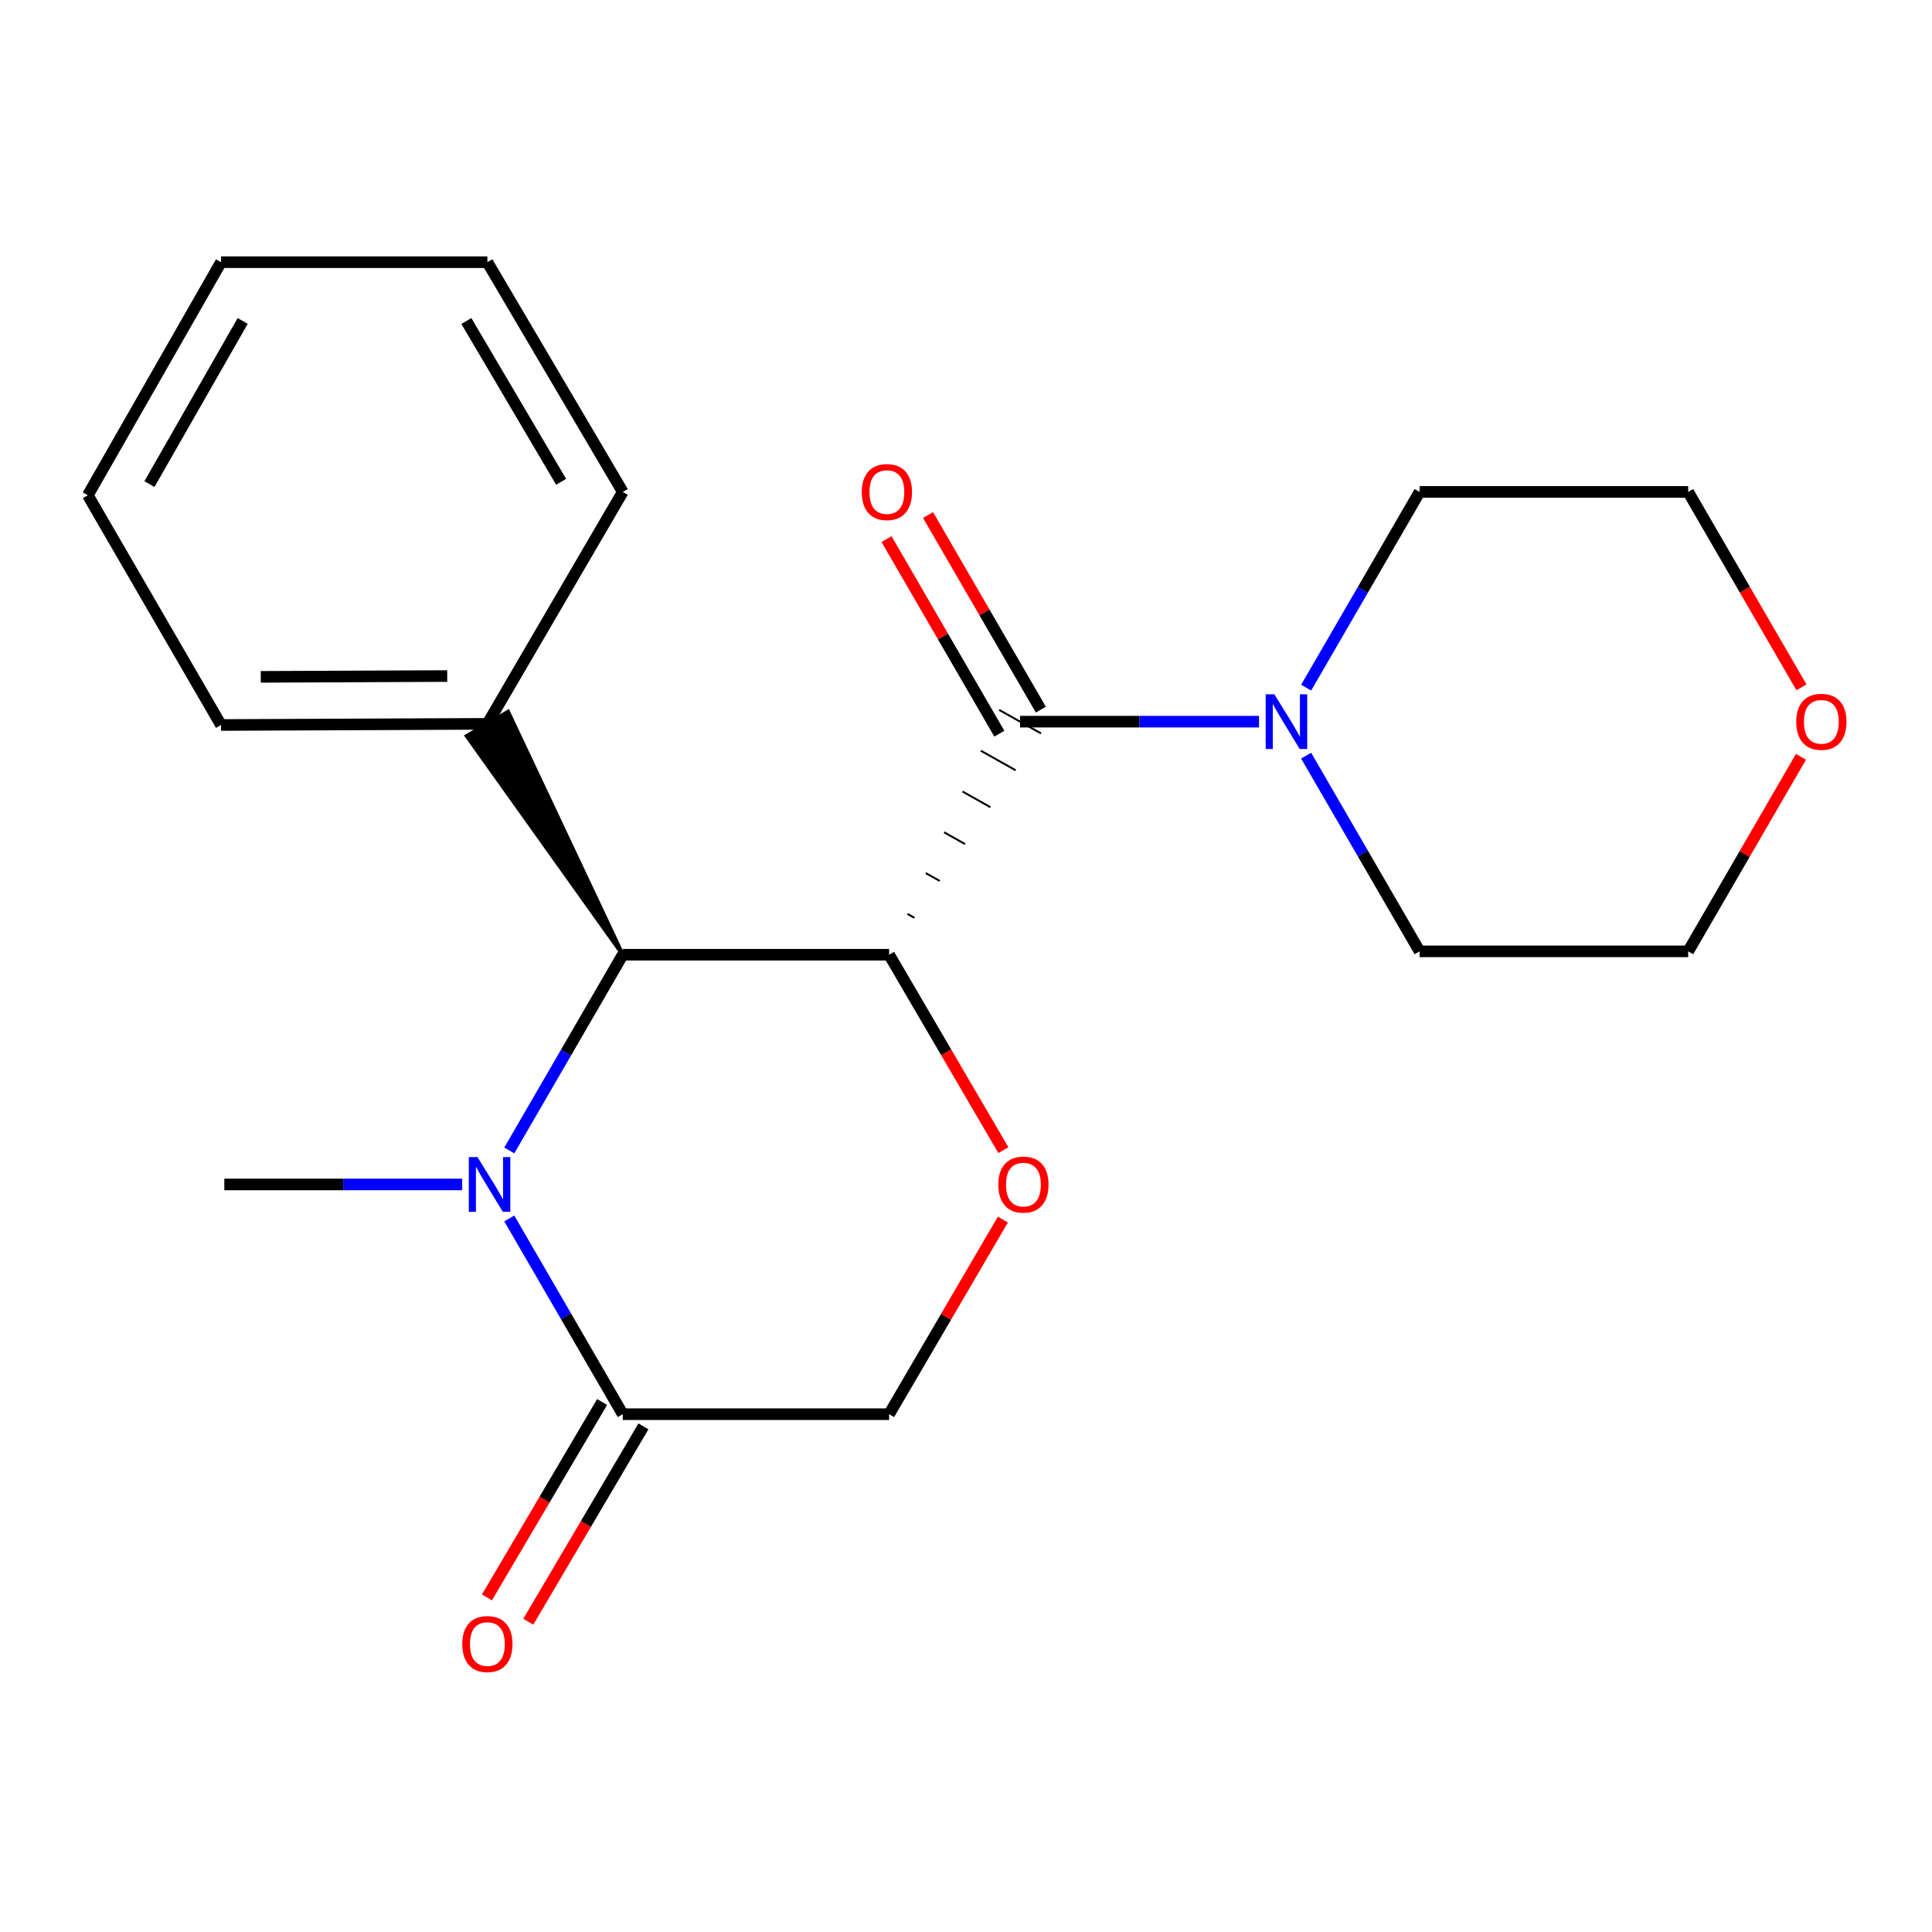 <?xml version='1.0' encoding='iso-8859-1'?>
<svg version='1.1' baseProfile='full'
              xmlns='http://www.w3.org/2000/svg'
                      xmlns:rdkit='http://www.rdkit.org/xml'
                      xmlns:xlink='http://www.w3.org/1999/xlink'
                  xml:space='preserve'
width='1000px' height='1000px' viewBox='0 0 1000 1000'>
<!-- END OF HEADER -->
<rect style='opacity:1.0;fill:#FFFFFF;stroke:none' width='1000' height='1000' x='0' y='0'> </rect>
<path class='bond-0' d='M 473.303,475.07 L 469.696,473.042' style='fill:none;fill-rule:evenodd;stroke:#000000;stroke-width:1.0px;stroke-linecap:butt;stroke-linejoin:miter;stroke-opacity:1' />
<path class='bond-0' d='M 486.407,455.979 L 479.192,451.924' style='fill:none;fill-rule:evenodd;stroke:#000000;stroke-width:1.0px;stroke-linecap:butt;stroke-linejoin:miter;stroke-opacity:1' />
<path class='bond-0' d='M 499.51,436.888 L 488.688,430.805' style='fill:none;fill-rule:evenodd;stroke:#000000;stroke-width:1.0px;stroke-linecap:butt;stroke-linejoin:miter;stroke-opacity:1' />
<path class='bond-0' d='M 512.613,417.797 L 498.183,409.687' style='fill:none;fill-rule:evenodd;stroke:#000000;stroke-width:1.0px;stroke-linecap:butt;stroke-linejoin:miter;stroke-opacity:1' />
<path class='bond-0' d='M 525.717,398.706 L 507.679,388.568' style='fill:none;fill-rule:evenodd;stroke:#000000;stroke-width:1.0px;stroke-linecap:butt;stroke-linejoin:miter;stroke-opacity:1' />
<path class='bond-0' d='M 538.82,379.615 L 517.175,367.45' style='fill:none;fill-rule:evenodd;stroke:#000000;stroke-width:1.0px;stroke-linecap:butt;stroke-linejoin:miter;stroke-opacity:1' />
<path class='bond-2' d='M 460.2,494.161 L 322.342,494.161' style='fill:none;fill-rule:evenodd;stroke:#000000;stroke-width:6px;stroke-linecap:butt;stroke-linejoin:miter;stroke-opacity:1' />
<path class='bond-3' d='M 460.2,494.161 L 489.768,544.732' style='fill:none;fill-rule:evenodd;stroke:#000000;stroke-width:6px;stroke-linecap:butt;stroke-linejoin:miter;stroke-opacity:1' />
<path class='bond-3' d='M 489.768,544.732 L 519.336,595.302' style='fill:none;fill-rule:evenodd;stroke:#FF0000;stroke-width:6px;stroke-linecap:butt;stroke-linejoin:miter;stroke-opacity:1' />
<path class='bond-5' d='M 527.998,373.532 L 589.833,373.532' style='fill:none;fill-rule:evenodd;stroke:#000000;stroke-width:6px;stroke-linecap:butt;stroke-linejoin:miter;stroke-opacity:1' />
<path class='bond-5' d='M 589.833,373.532 L 651.669,373.532' style='fill:none;fill-rule:evenodd;stroke:#0000FF;stroke-width:6px;stroke-linecap:butt;stroke-linejoin:miter;stroke-opacity:1' />
<path class='bond-7' d='M 538.738,367.306 L 509.541,316.945' style='fill:none;fill-rule:evenodd;stroke:#000000;stroke-width:6px;stroke-linecap:butt;stroke-linejoin:miter;stroke-opacity:1' />
<path class='bond-7' d='M 509.541,316.945 L 480.345,266.584' style='fill:none;fill-rule:evenodd;stroke:#FF0000;stroke-width:6px;stroke-linecap:butt;stroke-linejoin:miter;stroke-opacity:1' />
<path class='bond-7' d='M 517.257,379.759 L 488.061,329.398' style='fill:none;fill-rule:evenodd;stroke:#000000;stroke-width:6px;stroke-linecap:butt;stroke-linejoin:miter;stroke-opacity:1' />
<path class='bond-7' d='M 488.061,329.398 L 458.864,279.037' style='fill:none;fill-rule:evenodd;stroke:#FF0000;stroke-width:6px;stroke-linecap:butt;stroke-linejoin:miter;stroke-opacity:1' />
<path class='bond-1' d='M 263.602,595.47 L 292.972,544.815' style='fill:none;fill-rule:evenodd;stroke:#0000FF;stroke-width:6px;stroke-linecap:butt;stroke-linejoin:miter;stroke-opacity:1' />
<path class='bond-1' d='M 292.972,544.815 L 322.342,494.161' style='fill:none;fill-rule:evenodd;stroke:#000000;stroke-width:6px;stroke-linecap:butt;stroke-linejoin:miter;stroke-opacity:1' />
<path class='bond-11' d='M 239.227,613.066 L 177.668,613.066' style='fill:none;fill-rule:evenodd;stroke:#0000FF;stroke-width:6px;stroke-linecap:butt;stroke-linejoin:miter;stroke-opacity:1' />
<path class='bond-11' d='M 177.668,613.066 L 116.108,613.066' style='fill:none;fill-rule:evenodd;stroke:#000000;stroke-width:6px;stroke-linecap:butt;stroke-linejoin:miter;stroke-opacity:1' />
<path class='bond-21' d='M 263.601,630.662 L 292.972,681.323' style='fill:none;fill-rule:evenodd;stroke:#0000FF;stroke-width:6px;stroke-linecap:butt;stroke-linejoin:miter;stroke-opacity:1' />
<path class='bond-21' d='M 292.972,681.323 L 322.342,731.984' style='fill:none;fill-rule:evenodd;stroke:#000000;stroke-width:6px;stroke-linecap:butt;stroke-linejoin:miter;stroke-opacity:1' />
<path class='bond-8' d='M 322.342,494.161 L 262.978,368.383 L 241.559,380.943 Z' style='fill:#000000;fill-rule:evenodd;fill-opacity:1;stroke:#000000;stroke-width:2px;stroke-linecap:butt;stroke-linejoin:miter;stroke-opacity:1;' />
<path class='bond-6' d='M 519.08,631.269 L 489.64,681.627' style='fill:none;fill-rule:evenodd;stroke:#FF0000;stroke-width:6px;stroke-linecap:butt;stroke-linejoin:miter;stroke-opacity:1' />
<path class='bond-6' d='M 489.64,681.627 L 460.2,731.984' style='fill:none;fill-rule:evenodd;stroke:#000000;stroke-width:6px;stroke-linecap:butt;stroke-linejoin:miter;stroke-opacity:1' />
<path class='bond-4' d='M 322.342,731.984 L 460.2,731.984' style='fill:none;fill-rule:evenodd;stroke:#000000;stroke-width:6px;stroke-linecap:butt;stroke-linejoin:miter;stroke-opacity:1' />
<path class='bond-9' d='M 311.647,725.68 L 281.847,776.241' style='fill:none;fill-rule:evenodd;stroke:#000000;stroke-width:6px;stroke-linecap:butt;stroke-linejoin:miter;stroke-opacity:1' />
<path class='bond-9' d='M 281.847,776.241 L 252.047,826.801' style='fill:none;fill-rule:evenodd;stroke:#FF0000;stroke-width:6px;stroke-linecap:butt;stroke-linejoin:miter;stroke-opacity:1' />
<path class='bond-9' d='M 333.037,738.288 L 303.237,788.848' style='fill:none;fill-rule:evenodd;stroke:#000000;stroke-width:6px;stroke-linecap:butt;stroke-linejoin:miter;stroke-opacity:1' />
<path class='bond-9' d='M 303.237,788.848 L 273.437,839.408' style='fill:none;fill-rule:evenodd;stroke:#FF0000;stroke-width:6px;stroke-linecap:butt;stroke-linejoin:miter;stroke-opacity:1' />
<path class='bond-12' d='M 676.055,355.936 L 705.419,305.275' style='fill:none;fill-rule:evenodd;stroke:#0000FF;stroke-width:6px;stroke-linecap:butt;stroke-linejoin:miter;stroke-opacity:1' />
<path class='bond-12' d='M 705.419,305.275 L 734.784,254.614' style='fill:none;fill-rule:evenodd;stroke:#000000;stroke-width:6px;stroke-linecap:butt;stroke-linejoin:miter;stroke-opacity:1' />
<path class='bond-13' d='M 676.057,391.128 L 705.42,441.775' style='fill:none;fill-rule:evenodd;stroke:#0000FF;stroke-width:6px;stroke-linecap:butt;stroke-linejoin:miter;stroke-opacity:1' />
<path class='bond-13' d='M 705.42,441.775 L 734.784,492.423' style='fill:none;fill-rule:evenodd;stroke:#000000;stroke-width:6px;stroke-linecap:butt;stroke-linejoin:miter;stroke-opacity:1' />
<path class='bond-16' d='M 252.269,374.663 L 114.397,375.256' style='fill:none;fill-rule:evenodd;stroke:#000000;stroke-width:6px;stroke-linecap:butt;stroke-linejoin:miter;stroke-opacity:1' />
<path class='bond-16' d='M 231.481,349.923 L 134.971,350.338' style='fill:none;fill-rule:evenodd;stroke:#000000;stroke-width:6px;stroke-linecap:butt;stroke-linejoin:miter;stroke-opacity:1' />
<path class='bond-17' d='M 252.269,374.663 L 322.342,254.614' style='fill:none;fill-rule:evenodd;stroke:#000000;stroke-width:6px;stroke-linecap:butt;stroke-linejoin:miter;stroke-opacity:1' />
<path class='bond-10' d='M 932.18,391.728 L 902.99,442.075' style='fill:none;fill-rule:evenodd;stroke:#FF0000;stroke-width:6px;stroke-linecap:butt;stroke-linejoin:miter;stroke-opacity:1' />
<path class='bond-10' d='M 902.99,442.075 L 873.8,492.423' style='fill:none;fill-rule:evenodd;stroke:#000000;stroke-width:6px;stroke-linecap:butt;stroke-linejoin:miter;stroke-opacity:1' />
<path class='bond-22' d='M 932.437,355.776 L 903.119,305.195' style='fill:none;fill-rule:evenodd;stroke:#FF0000;stroke-width:6px;stroke-linecap:butt;stroke-linejoin:miter;stroke-opacity:1' />
<path class='bond-22' d='M 903.119,305.195 L 873.8,254.614' style='fill:none;fill-rule:evenodd;stroke:#000000;stroke-width:6px;stroke-linecap:butt;stroke-linejoin:miter;stroke-opacity:1' />
<path class='bond-15' d='M 734.784,254.614 L 873.8,254.614' style='fill:none;fill-rule:evenodd;stroke:#000000;stroke-width:6px;stroke-linecap:butt;stroke-linejoin:miter;stroke-opacity:1' />
<path class='bond-14' d='M 734.784,492.423 L 873.8,492.423' style='fill:none;fill-rule:evenodd;stroke:#000000;stroke-width:6px;stroke-linecap:butt;stroke-linejoin:miter;stroke-opacity:1' />
<path class='bond-19' d='M 114.397,375.256 L 45.455,256.338' style='fill:none;fill-rule:evenodd;stroke:#000000;stroke-width:6px;stroke-linecap:butt;stroke-linejoin:miter;stroke-opacity:1' />
<path class='bond-18' d='M 322.342,254.614 L 252.269,135.709' style='fill:none;fill-rule:evenodd;stroke:#000000;stroke-width:6px;stroke-linecap:butt;stroke-linejoin:miter;stroke-opacity:1' />
<path class='bond-18' d='M 290.44,249.384 L 241.389,166.151' style='fill:none;fill-rule:evenodd;stroke:#000000;stroke-width:6px;stroke-linecap:butt;stroke-linejoin:miter;stroke-opacity:1' />
<path class='bond-20' d='M 252.269,135.709 L 114.397,135.709' style='fill:none;fill-rule:evenodd;stroke:#000000;stroke-width:6px;stroke-linecap:butt;stroke-linejoin:miter;stroke-opacity:1' />
<path class='bond-23' d='M 45.455,256.338 L 114.397,135.709' style='fill:none;fill-rule:evenodd;stroke:#000000;stroke-width:6px;stroke-linecap:butt;stroke-linejoin:miter;stroke-opacity:1' />
<path class='bond-23' d='M 77.353,250.564 L 125.613,166.124' style='fill:none;fill-rule:evenodd;stroke:#000000;stroke-width:6px;stroke-linecap:butt;stroke-linejoin:miter;stroke-opacity:1' />
<path  class='atom-2' d='M 247.14 598.906
L 256.42 613.906
Q 257.34 615.386, 258.82 618.066
Q 260.3 620.746, 260.38 620.906
L 260.38 598.906
L 264.14 598.906
L 264.14 627.226
L 260.26 627.226
L 250.3 610.826
Q 249.14 608.906, 247.9 606.706
Q 246.7 604.506, 246.34 603.826
L 246.34 627.226
L 242.66 627.226
L 242.66 598.906
L 247.14 598.906
' fill='#0000FF'/>
<path  class='atom-4' d='M 516.722 613.146
Q 516.722 606.346, 520.082 602.546
Q 523.442 598.746, 529.722 598.746
Q 536.002 598.746, 539.362 602.546
Q 542.722 606.346, 542.722 613.146
Q 542.722 620.026, 539.322 623.946
Q 535.922 627.826, 529.722 627.826
Q 523.482 627.826, 520.082 623.946
Q 516.722 620.066, 516.722 613.146
M 529.722 624.626
Q 534.042 624.626, 536.362 621.746
Q 538.722 618.826, 538.722 613.146
Q 538.722 607.586, 536.362 604.786
Q 534.042 601.946, 529.722 601.946
Q 525.402 601.946, 523.042 604.746
Q 520.722 607.546, 520.722 613.146
Q 520.722 618.866, 523.042 621.746
Q 525.402 624.626, 529.722 624.626
' fill='#FF0000'/>
<path  class='atom-6' d='M 659.595 359.372
L 668.875 374.372
Q 669.795 375.852, 671.275 378.532
Q 672.755 381.212, 672.835 381.372
L 672.835 359.372
L 676.595 359.372
L 676.595 387.692
L 672.715 387.692
L 662.755 371.292
Q 661.595 369.372, 660.355 367.172
Q 659.155 364.972, 658.795 364.292
L 658.795 387.692
L 655.115 387.692
L 655.115 359.372
L 659.595 359.372
' fill='#0000FF'/>
<path  class='atom-8' d='M 446.055 254.694
Q 446.055 247.894, 449.415 244.094
Q 452.775 240.294, 459.055 240.294
Q 465.335 240.294, 468.695 244.094
Q 472.055 247.894, 472.055 254.694
Q 472.055 261.574, 468.655 265.494
Q 465.255 269.374, 459.055 269.374
Q 452.815 269.374, 449.415 265.494
Q 446.055 261.614, 446.055 254.694
M 459.055 266.174
Q 463.375 266.174, 465.695 263.294
Q 468.055 260.374, 468.055 254.694
Q 468.055 249.134, 465.695 246.334
Q 463.375 243.494, 459.055 243.494
Q 454.735 243.494, 452.375 246.294
Q 450.055 249.094, 450.055 254.694
Q 450.055 260.414, 452.375 263.294
Q 454.735 266.174, 459.055 266.174
' fill='#FF0000'/>
<path  class='atom-10' d='M 239.269 850.955
Q 239.269 844.155, 242.629 840.355
Q 245.989 836.555, 252.269 836.555
Q 258.549 836.555, 261.909 840.355
Q 265.269 844.155, 265.269 850.955
Q 265.269 857.835, 261.869 861.755
Q 258.469 865.635, 252.269 865.635
Q 246.029 865.635, 242.629 861.755
Q 239.269 857.875, 239.269 850.955
M 252.269 862.435
Q 256.589 862.435, 258.909 859.555
Q 261.269 856.635, 261.269 850.955
Q 261.269 845.395, 258.909 842.595
Q 256.589 839.755, 252.269 839.755
Q 247.949 839.755, 245.589 842.555
Q 243.269 845.355, 243.269 850.955
Q 243.269 856.675, 245.589 859.555
Q 247.949 862.435, 252.269 862.435
' fill='#FF0000'/>
<path  class='atom-11' d='M 929.729 373.612
Q 929.729 366.812, 933.089 363.012
Q 936.449 359.212, 942.729 359.212
Q 949.009 359.212, 952.369 363.012
Q 955.729 366.812, 955.729 373.612
Q 955.729 380.492, 952.329 384.412
Q 948.929 388.292, 942.729 388.292
Q 936.489 388.292, 933.089 384.412
Q 929.729 380.532, 929.729 373.612
M 942.729 385.092
Q 947.049 385.092, 949.369 382.212
Q 951.729 379.292, 951.729 373.612
Q 951.729 368.052, 949.369 365.252
Q 947.049 362.412, 942.729 362.412
Q 938.409 362.412, 936.049 365.212
Q 933.729 368.012, 933.729 373.612
Q 933.729 379.332, 936.049 382.212
Q 938.409 385.092, 942.729 385.092
' fill='#FF0000'/>
</svg>
